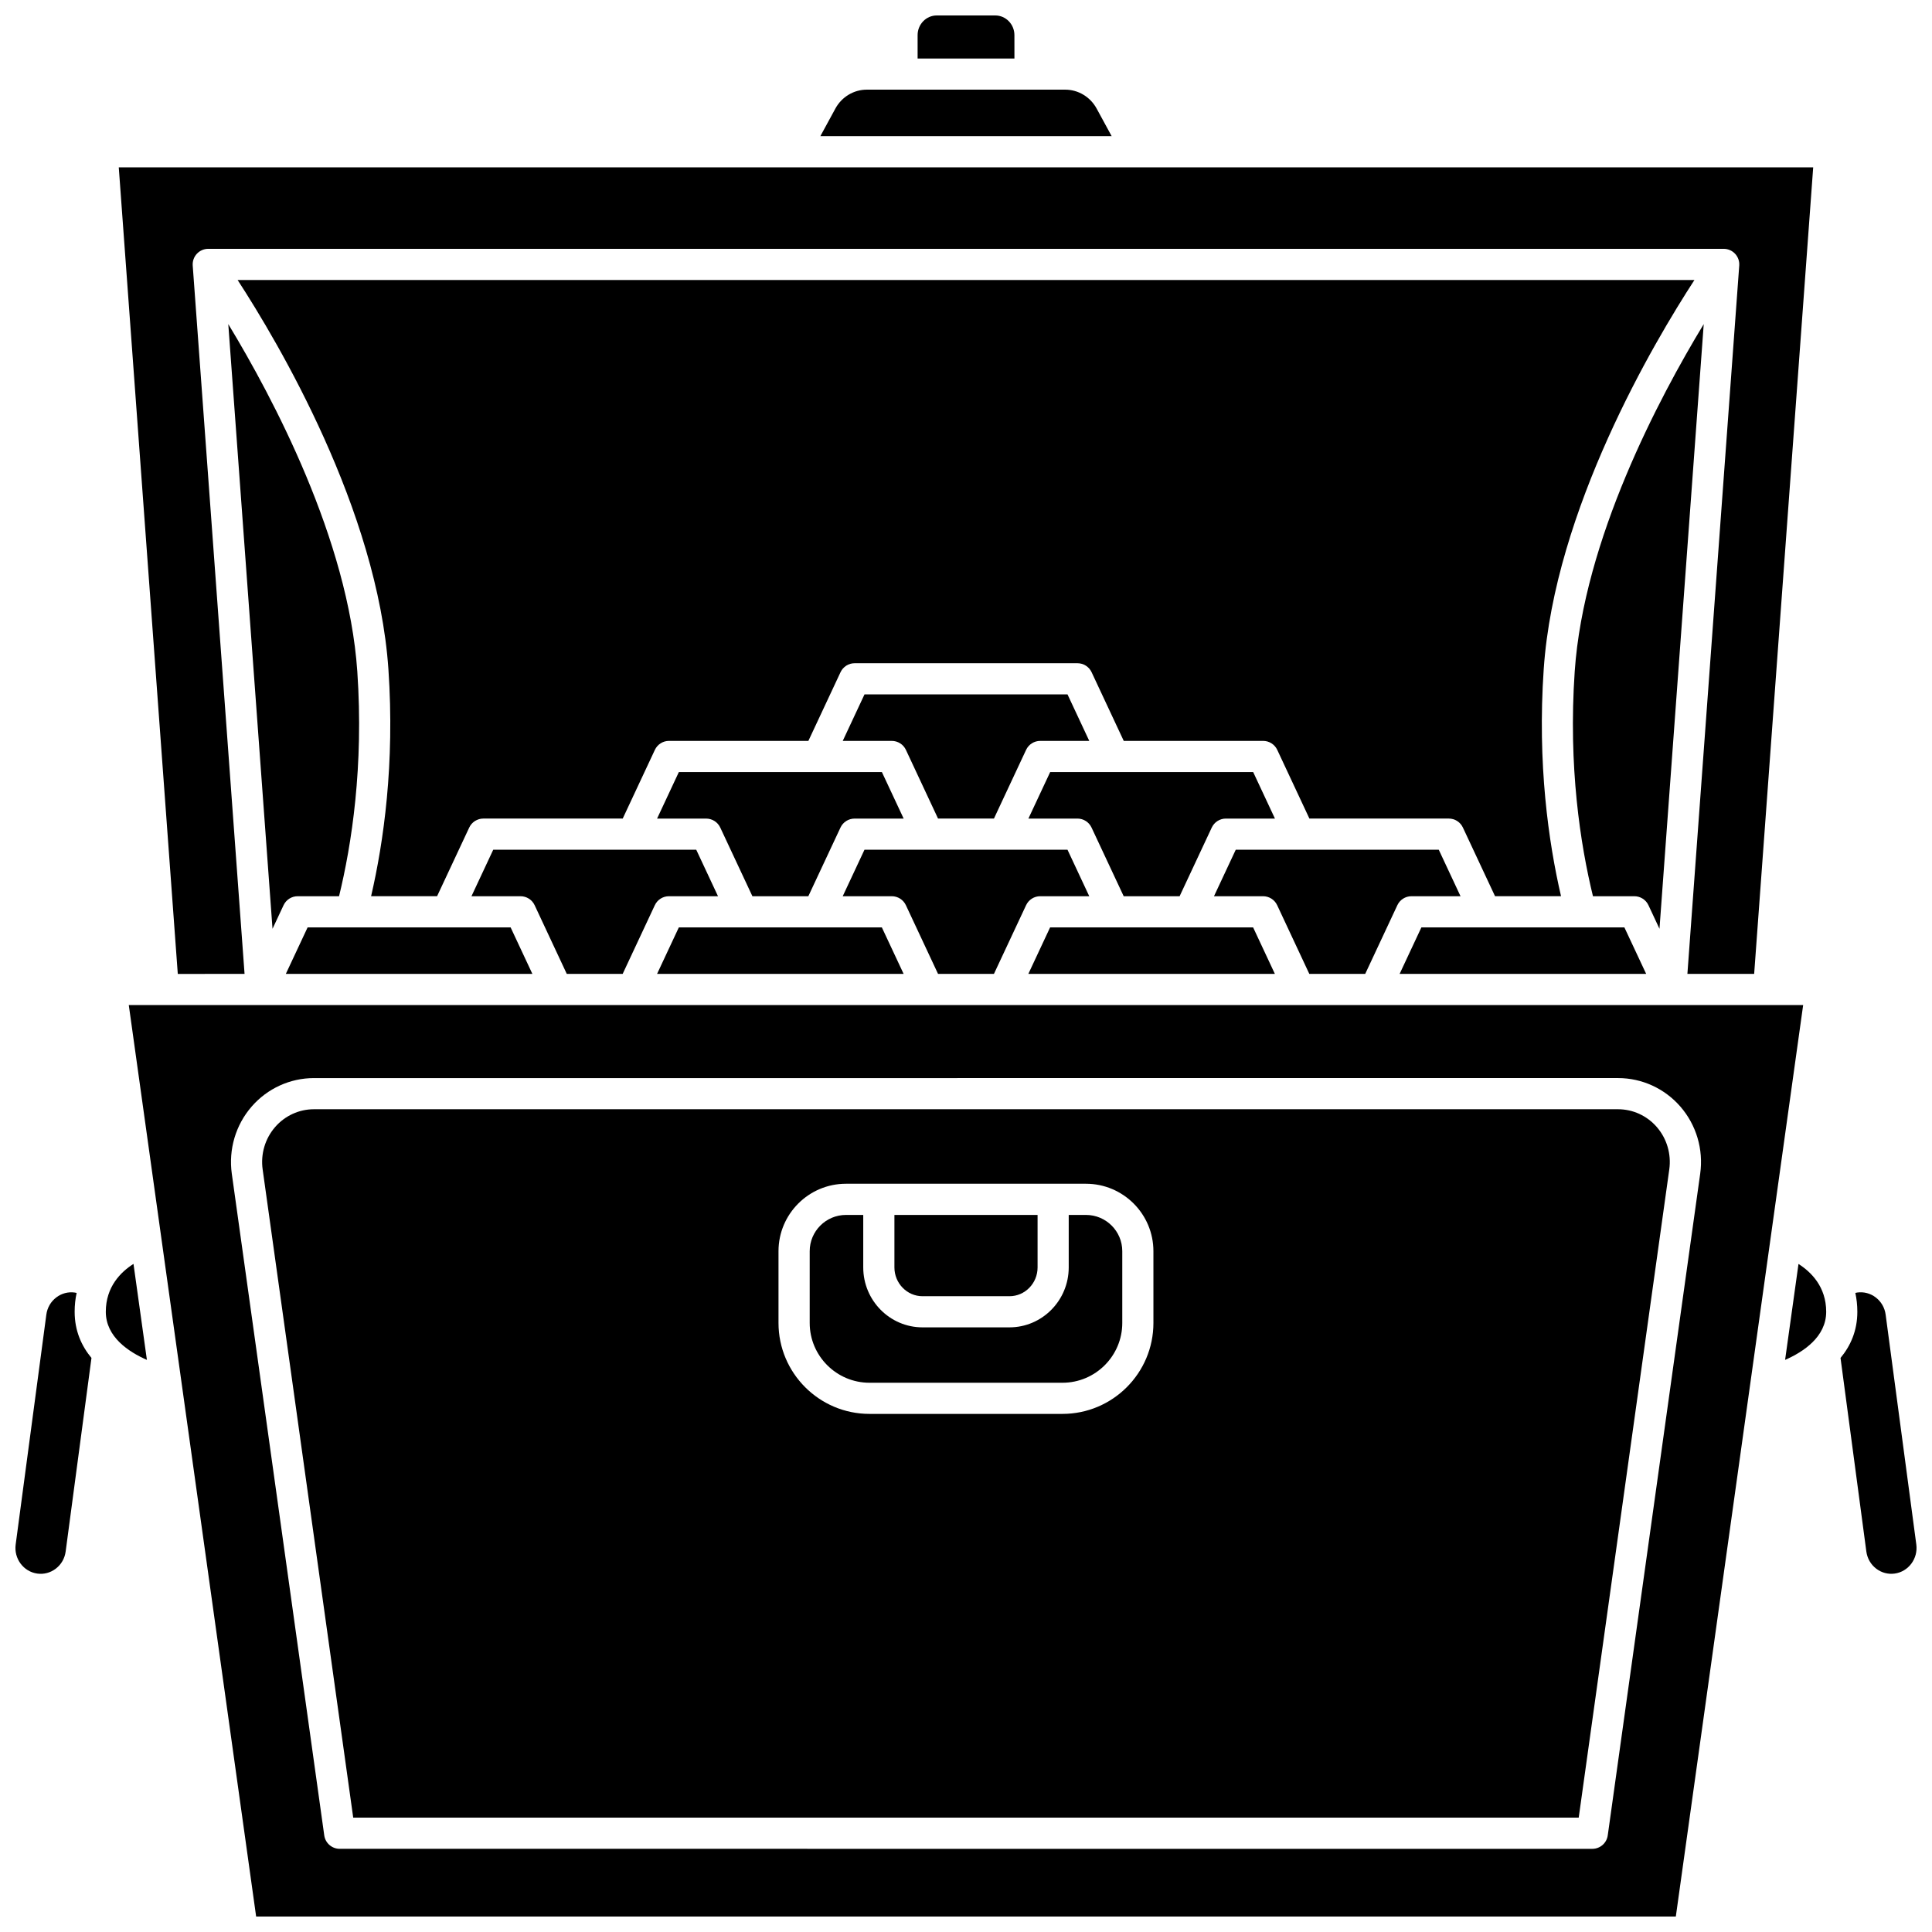 <?xml version="1.0" encoding="UTF-8"?>
<!-- Uploaded to: ICON Repo, www.iconrepo.com, Generator: ICON Repo Mixer Tools -->
<svg width="800px" height="800px" version="1.1" viewBox="144 144 512 512" xmlns="http://www.w3.org/2000/svg">
 <defs>
  <clipPath id="d">
   <path d="m387 148.09h26v11.906h-26z"/>
  </clipPath>
  <clipPath id="c">
   <path d="m178 410h444v241.9h-444z"/>
  </clipPath>
  <clipPath id="b">
   <path d="m631 486h20.902v76h-20.902z"/>
  </clipPath>
  <clipPath id="a">
   <path d="m148.09 486h20.906v76h-20.906z"/>
  </clipPath>
 </defs>
 <path d="m216.22 390.14 2.93-6.254c0.68-1.453 2.137-2.379 3.742-2.379h10.961c3.34-13.695 6.559-34.348 4.836-59.582-2.383-34.891-22.375-72.535-34.191-92.035z"/>
 <path d="m433.27 363.31 8.52 18.199h14.82l8.52-18.199c0.68-1.453 2.137-2.379 3.742-2.379h13l-5.766-12.324h-53.801l-5.766 12.324h13c1.594 0 3.051 0.93 3.731 2.379z"/>
 <path d="m279.32 389.77h-53.801l-5.769 12.32h65.336z"/>
 <path d="m294.2 402.09h14.816l8.52-18.203c0.68-1.453 2.137-2.379 3.742-2.379h13l-5.766-12.32h-53.801l-5.766 12.32h12.996c1.602 0 3.062 0.926 3.742 2.379z"/>
 <path d="m377.7 389.77h-53.801l-5.766 12.32h65.336z"/>
 <path d="m593.04 218.2h-386.07c10.688 16.438 37.078 60.898 39.965 103.16 1.711 25.094-1.281 45.871-4.59 60.145h17.488l8.52-18.199c0.68-1.453 2.137-2.379 3.742-2.379h36.934l8.52-18.203c0.68-1.453 2.137-2.379 3.742-2.379h36.938l8.52-18.203c0.68-1.453 2.137-2.379 3.742-2.379h59.051c1.602 0 3.062 0.926 3.742 2.379l8.52 18.203h36.938c1.602 0 3.062 0.926 3.742 2.379l8.52 18.203h36.934c1.602 0 3.062 0.926 3.742 2.379l8.52 18.199h17.488c-3.309-14.273-6.301-35.055-4.59-60.145 2.867-42.27 29.258-86.727 39.945-103.16z"/>
 <path d="m208.81 402.09-13.738-187.72c-0.082-1.145 0.312-2.273 1.094-3.113 0.781-0.84 1.875-1.316 3.023-1.316h401.61c1.148 0 2.242 0.477 3.023 1.316 0.781 0.84 1.18 1.969 1.094 3.113l-13.738 187.72h17.691l15.645-213.74h-449.04l15.641 213.75z"/>
 <path d="m323.9 348.61-5.766 12.324h13c1.602 0 3.062 0.926 3.742 2.379l8.52 18.199h14.82l8.52-18.199c0.68-1.453 2.137-2.379 3.742-2.379h13l-5.766-12.324z"/>
 <g clip-path="url(#d)">
  <path d="m412.83 153.31c0-2.875-2.277-5.215-5.074-5.215h-15.508c-2.797 0-5.074 2.34-5.074 5.215v6.199h25.66z"/>
 </g>
 <path d="m434.62 172.77c-1.684-3.09-4.879-5.012-8.34-5.012h-52.559c-3.461 0-6.656 1.918-8.336 5.012l-3.981 7.312h77.195z"/>
 <path d="m476.09 389.77h-53.801l-5.766 12.32h65.332z"/>
 <path d="m392.59 360.93h14.816l8.52-18.203c0.68-1.453 2.137-2.379 3.742-2.379h13l-5.766-12.324h-53.801l-5.766 12.324h13c1.602 0 3.062 0.926 3.742 2.379z"/>
 <path d="m392.59 402.09h14.816l8.52-18.203c0.68-1.453 2.137-2.379 3.742-2.379h12.996l-5.766-12.32h-53.801l-5.766 12.32h12.996c1.602 0 3.062 0.926 3.742 2.379z"/>
 <path d="m572.81 437.96h-345.63c-3.918 0-7.656 1.715-10.258 4.703-2.676 3.078-3.887 7.176-3.316 11.25l24 171.78h324.77l24-171.78c0.57-4.07-0.641-8.172-3.316-11.25-2.598-2.988-6.336-4.703-10.254-4.703zm-123.14 56.633c0 13.293-10.812 24.105-24.109 24.105h-51.141c-13.293 0-24.109-10.812-24.109-24.105v-19.016c0-9.852 8.016-17.871 17.871-17.871h63.613c9.855 0 17.871 8.016 17.871 17.871z"/>
 <g clip-path="url(#c)">
  <path d="m178.13 410.35 33.75 241.55h376.23l33.746-241.55zm391.94 220.05c-0.285 2.039-2.031 3.559-4.09 3.559l-331.96-0.004c-2.059 0-3.805-1.52-4.09-3.559l-24.5-175.34c-0.898-6.438 1.02-12.934 5.266-17.812 4.168-4.793 10.18-7.539 16.488-7.539l345.63-0.004c6.309 0 12.32 2.75 16.488 7.539 4.246 4.883 6.168 11.375 5.266 17.812z"/>
 </g>
 <path d="m490.98 402.09h14.816l8.52-18.203c0.68-1.453 2.137-2.379 3.742-2.379h12.996l-5.766-12.32h-53.801l-5.766 12.32h13c1.602 0 3.062 0.926 3.742 2.379z"/>
 <path d="m620.62 478.96-3.551 25.426c4.832-2.113 10.891-6.09 10.891-12.746 0-6.629-4-10.555-7.34-12.68z"/>
 <path d="m431.8 465.97h-4.578v13.91c0 8.758-7.047 15.883-15.707 15.883h-23.039c-8.66 0-15.707-7.125-15.707-15.883v-13.91h-4.578c-5.301 0-9.613 4.312-9.613 9.609v19.016c0 8.738 7.109 15.848 15.848 15.848h51.141c8.738 0 15.848-7.109 15.848-15.848v-19.016c0-5.301-4.312-9.609-9.613-9.609z"/>
 <g clip-path="url(#b)">
  <path d="m651.84 553.3-8.125-60.91c-0.246-1.84-1.184-3.461-2.637-4.566-1.406-1.07-3.137-1.531-4.875-1.293-0.176 0.023-0.348 0.066-0.52 0.105 0.34 1.555 0.531 3.219 0.531 4.996 0 5.062-1.828 9.074-4.457 12.234l6.84 51.293c0.246 1.836 1.18 3.461 2.633 4.566 1.406 1.07 3.144 1.527 4.875 1.289 3.664-0.504 6.234-3.965 5.734-7.715z"/>
 </g>
 <g clip-path="url(#a)">
  <path d="m164.31 486.64c-0.172-0.039-0.344-0.082-0.52-0.105-1.738-0.238-3.465 0.223-4.875 1.293-1.453 1.105-2.391 2.731-2.637 4.566l-8.125 60.91c-0.5 3.75 2.07 7.207 5.734 7.711 1.746 0.238 3.469-0.223 4.879-1.289 1.453-1.105 2.391-2.731 2.633-4.566l6.84-51.293c-2.629-3.16-4.457-7.172-4.457-12.234-0.004-1.773 0.184-3.438 0.527-4.992z"/>
 </g>
 <path d="m583.78 390.14 11.727-160.25c-11.82 19.5-31.809 57.145-34.191 92.035-1.723 25.234 1.5 45.891 4.836 59.582h10.961c1.602 0 3.062 0.926 3.742 2.379z"/>
 <path d="m574.48 389.77h-53.797l-5.769 12.32h65.336z"/>
 <path d="m388.48 487.51h23.039c4.109 0 7.449-3.422 7.449-7.625v-13.91h-37.938v13.91c0.004 4.203 3.344 7.625 7.449 7.625z"/>
 <path d="m172.04 491.64c0 6.656 6.059 10.633 10.891 12.746l-3.555-25.438c-3.344 2.121-7.336 6.043-7.336 12.691z"/>
</svg>